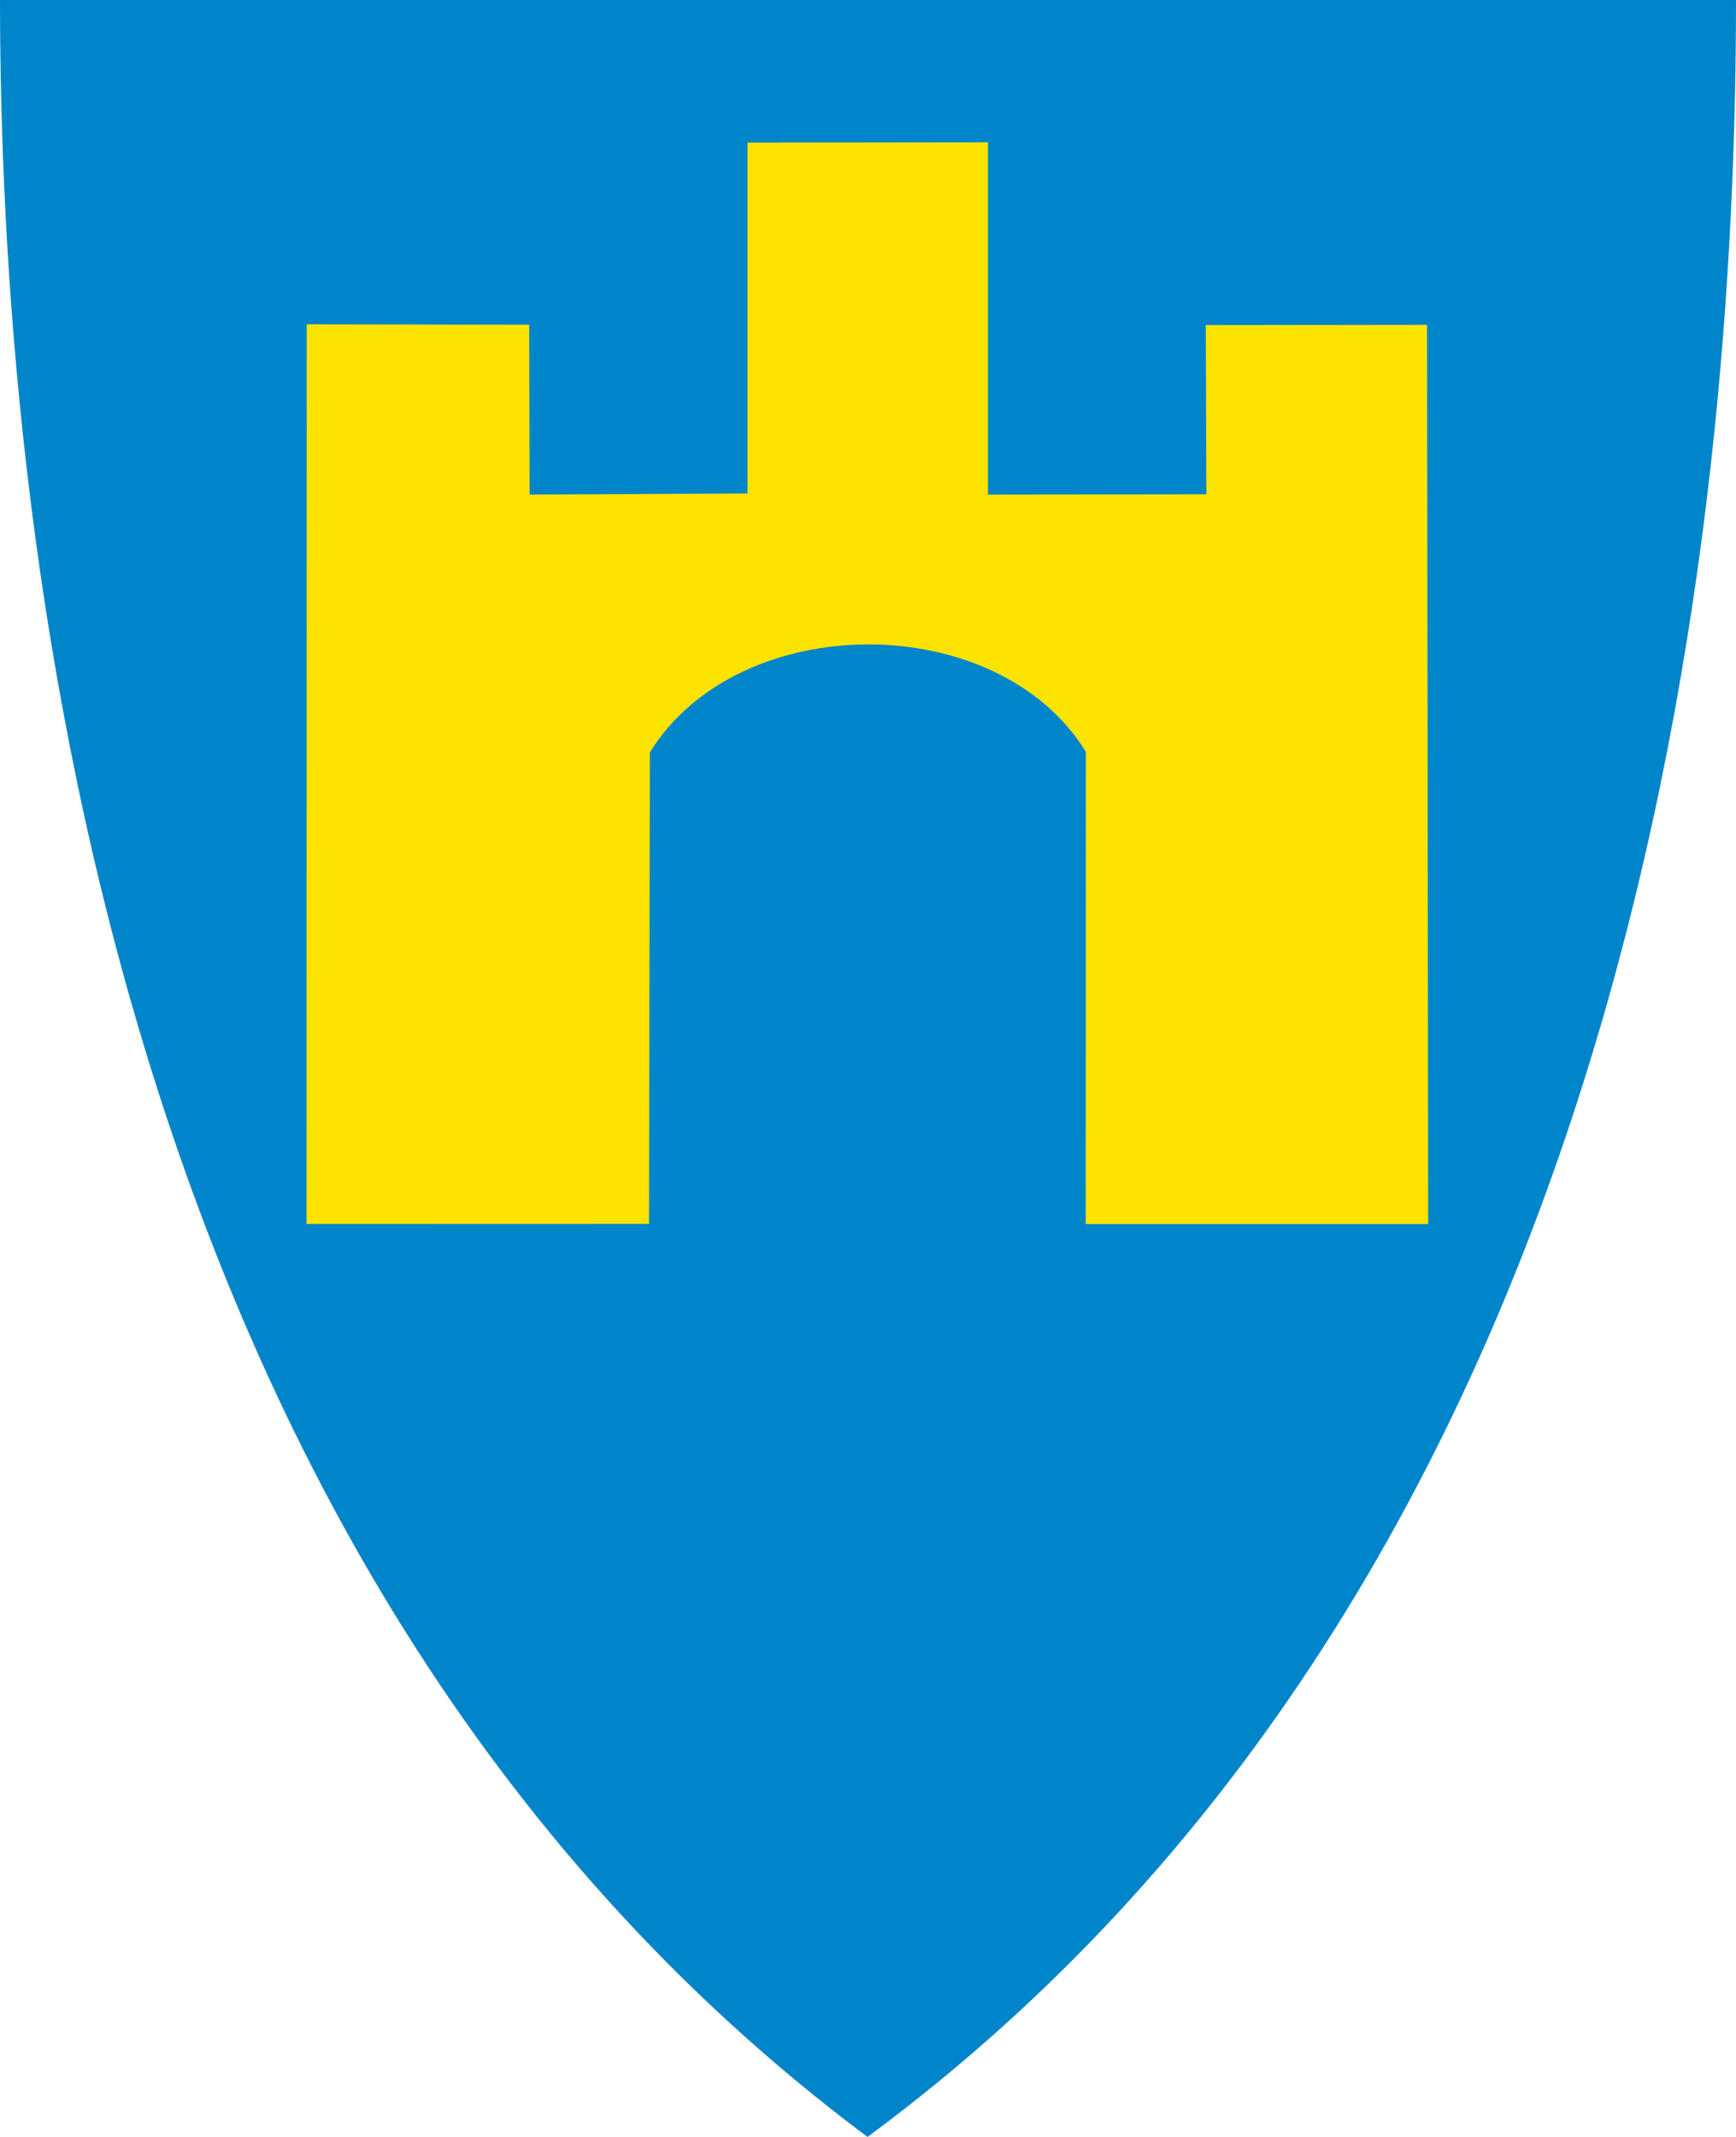 <?xml version="1.0" encoding="UTF-8" standalone="no"?>
<!-- Created with Inkscape (http://www.inkscape.org/) -->

<svg
   xmlns:dc="http://purl.org/dc/elements/1.1/"
   xmlns:cc="http://creativecommons.org/ns#"
   xmlns:rdf="http://www.w3.org/1999/02/22-rdf-syntax-ns#"
   xmlns:svg="http://www.w3.org/2000/svg"
   xmlns="http://www.w3.org/2000/svg"
   version="1.1"
   width="390"
   height="480"
   id="svg4228">
  <defs
     id="defs4232" />
  <path
     d="M 0,0 C 130,0 260,0 390,0 389.99,114.998 370.786,350.147 194.888,479.998 20.791,350.089 0.081,115.022 0,0 z"
     id="path4240-0"
     style="color:#000000;fill:#0085ca;fill-opacity:1;fill-rule:nonzero;stroke:none;marker:none;visibility:visible;display:inline;overflow:visible;enable-background:accumulate" />
  <path
     d="m 145.802,274.915 -76.943,0.022 0.045,-202.087 49.977,0.09 0.101,38.153 48.941,-0.254 0,-78.814 54.025,-0.064 0,79.131 49.068,-0.064 -0.127,-38.008 49.703,-0.064 0.254,201.992 -76.939,0 0.032,-106.081 c -19.907,-32.255 -78.001,-32.094 -97.945,0.127 l -0.192,105.92 -3e-5,1e-5 z"
     id="path2827"
     style="fill:#fce300;fill-opacity:1;stroke:none" />
</svg>
